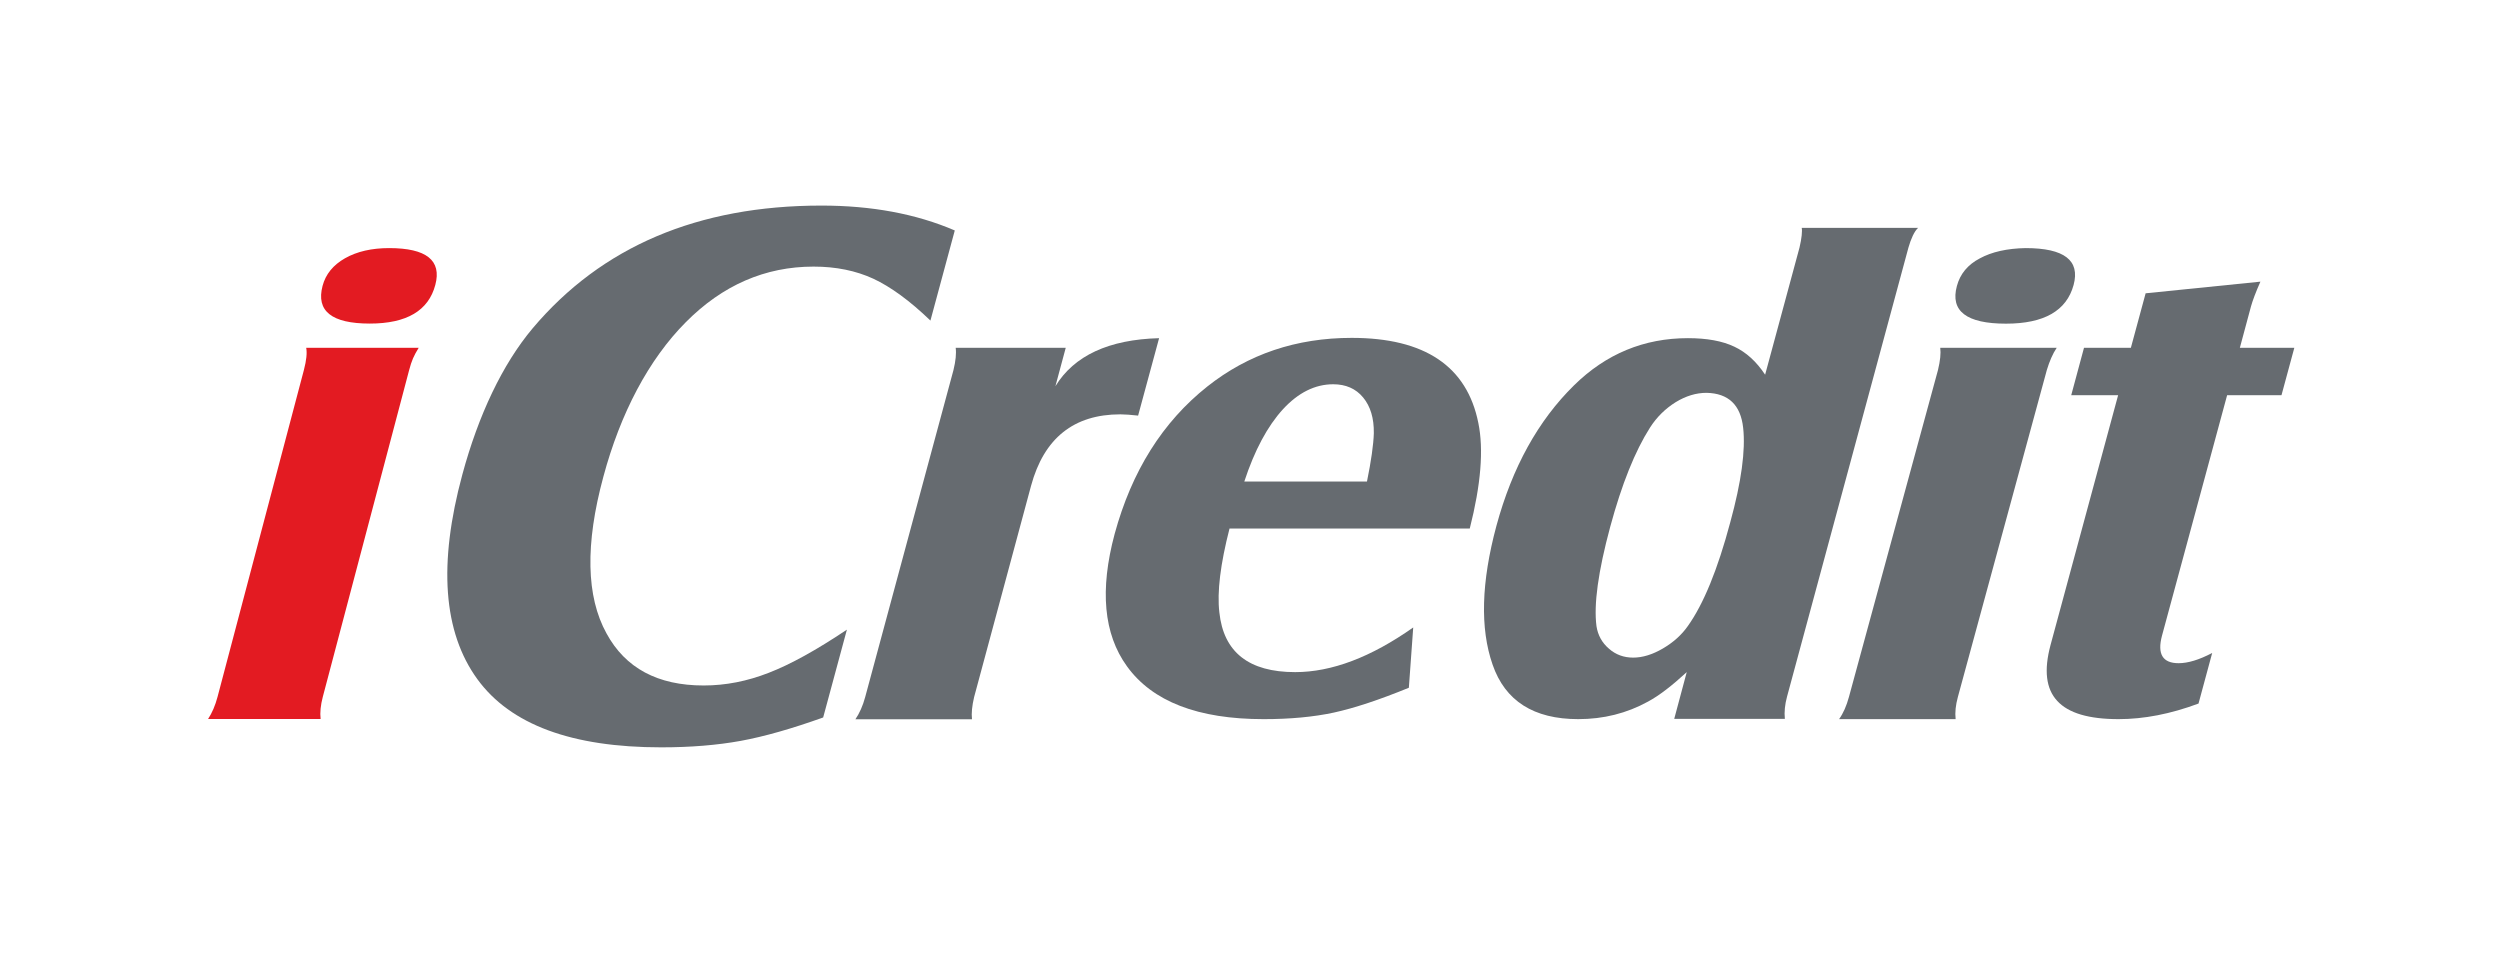 <?xml version="1.0" encoding="UTF-8" standalone="no"?>
<svg
   xmlns:dc="http://purl.org/dc/elements/1.1/"
   xmlns:cc="http://creativecommons.org/ns#"
   xmlns:rdf="http://www.w3.org/1999/02/22-rdf-syntax-ns#"
   xmlns:svg="http://www.w3.org/2000/svg"
   xmlns="http://www.w3.org/2000/svg"
   width="96.371mm"
   height="36.871mm"
   viewBox="0 0 96.371 36.871"
   version="1.1"
   id="svg128">
  <defs
     id="defs122">
    <clipPath
       clipPathUnits="userSpaceOnUse"
       id="clipPath28">
      <path
         d="M 0,0 H 419.528 V 595.276 H 0 Z"
         id="path26" />
    </clipPath>
  </defs>
  <g
     id="layer1"
     transform="translate(-27.41,-79.838)">
    <g
       id="g22"
       transform="matrix(0.353,0,0,-0.353,1.595,207.235)">
      <g
         id="g24"
         clip-path="url(#clipPath28)">
        <g
           id="g30"
           transform="translate(177.394,335.731)">
          <path
             d="m 0,0 -2.659,-9.842 c -2.264,2.182 -4.348,3.691 -6.238,4.574 -1.897,0.871 -4.063,1.321 -6.522,1.321 -5.291,0 -9.948,-2.033 -13.943,-6.06 -4.07,-4.086 -7.151,-9.954 -9.015,-16.892 -1.998,-7.376 -1.875,-13.089 0.345,-17.105 2.059,-3.793 5.595,-5.686 10.609,-5.686 2.391,0 4.761,0.465 7.111,1.386 2.356,0.908 5.191,2.476 8.532,4.712 l -2.592,-9.591 c -3.42,-1.224 -6.416,-2.08 -9.007,-2.556 -2.589,-0.471 -5.486,-0.706 -8.678,-0.706 -9.764,0 -16.459,2.476 -20.074,7.44 -3.744,5.145 -4.282,12.591 -1.645,22.347 1.757,6.493 4.38,12.051 7.687,15.983 7.532,8.92 18.049,13.392 31.527,13.392 C -9.085,2.717 -4.234,1.819 0,0"
             style="fill:#666b70;fill-opacity:1;fill-rule:nonzero;stroke:none"
             id="path32" />
        </g>
        <g
           id="g34"
           transform="translate(177.493,322.916)">
          <path
             d="M 0,0 H 12.018 L 10.89,-4.194 c 2.043,3.342 5.825,5.098 11.323,5.247 l -2.292,-8.456 c -0.786,0.086 -1.435,0.138 -1.936,0.138 -5.089,0 -8.344,-2.604 -9.754,-7.803 L 2.014,-38.137 c -0.23,-0.973 -0.307,-1.777 -0.233,-2.428 h -12.732 c 0.452,0.668 0.815,1.476 1.069,2.428 L -0.24,-2.424 C 0,-1.439 0.083,-0.621 0,0"
             style="fill:#666b70;fill-opacity:1;fill-rule:nonzero;stroke:none"
             id="path36" />
        </g>
        <g
           id="g38"
           transform="translate(226.981,285.794)">
          <path
             d="m 0,0 c -3.226,-1.32 -5.956,-2.223 -8.189,-2.711 -2.236,-0.481 -4.796,-0.717 -7.666,-0.717 -7.174,0 -12.154,1.921 -14.933,5.777 -2.548,3.519 -2.979,8.345 -1.34,14.452 1.864,6.842 5.226,12.212 10.117,16.094 4.47,3.541 9.729,5.312 15.771,5.312 7.978,0 12.589,-3.103 13.826,-9.291 C 8.183,26.028 7.871,22.182 6.65,17.385 h -26.235 c -0.995,-3.878 -1.372,-6.933 -1.11,-9.146 0.455,-4.361 3.223,-6.532 8.28,-6.532 3.98,0 8.274,1.621 12.891,4.878 z m -17.97,22.52 h 13.396 c 0.46,2.252 0.711,4.033 0.748,5.273 0.025,1.642 -0.369,2.941 -1.171,3.91 -0.791,0.957 -1.887,1.439 -3.262,1.439 -1.987,0 -3.824,-0.915 -5.504,-2.744 -1.674,-1.835 -3.087,-4.461 -4.207,-7.878"
             style="fill:#666b70;fill-opacity:1;fill-rule:nonzero;stroke:none"
             id="path40" />
        </g>
        <g
           id="g42"
           transform="translate(257.326,287.501)">
          <path
             d="m 0,0 c -1.62,-1.492 -3.026,-2.573 -4.228,-3.219 -2.324,-1.28 -4.862,-1.915 -7.619,-1.915 -4.871,0 -7.991,1.99 -9.358,5.963 -1.377,3.958 -1.232,8.996 0.421,15.143 1.735,6.397 4.556,11.495 8.487,15.357 3.49,3.428 7.639,5.14 12.429,5.14 2.064,0 3.752,-0.305 5.067,-0.931 1.298,-0.609 2.421,-1.632 3.361,-3.06 l 3.755,13.885 c 0.241,1.012 0.316,1.818 0.241,2.15 H 25.265 C 24.85,48.134 24.488,47.327 24.211,46.363 L 10.952,-2.679 c -0.231,-0.856 -0.316,-1.669 -0.238,-2.423 h -12.08 z m 2.153,30.499 c -1.112,0 -2.246,-0.337 -3.369,-1.026 -1.113,-0.696 -2.052,-1.611 -2.796,-2.772 -1.629,-2.555 -3.08,-6.161 -4.345,-10.836 -1.316,-4.873 -1.808,-8.489 -1.5,-10.842 0.153,-0.994 0.606,-1.819 1.358,-2.46 0.735,-0.652 1.621,-0.979 2.655,-0.979 1.009,0 2.103,0.331 3.237,0.995 1.139,0.668 2.053,1.482 2.744,2.476 1.695,2.386 3.244,6.151 4.619,11.318 1.216,4.434 1.676,7.858 1.406,10.296 -0.268,2.51 -1.609,3.782 -4.009,3.83"
             style="fill:#666b70;fill-opacity:1;fill-rule:nonzero;stroke:none"
             id="path44" />
        </g>
        <g
           id="g46"
           transform="translate(285.009,322.916)">
          <path
             d="M 0,0 H 12.717 C 12.283,-0.648 11.931,-1.466 11.64,-2.424 L 1.926,-38.127 C 1.68,-39.025 1.599,-39.822 1.68,-40.549 h -12.726 c 0.458,0.641 0.812,1.45 1.076,2.422 l 9.724,35.703 C 0,-1.407 0.08,-0.6 0,0 m 9.323,10.889 c 4.229,0 5.961,-1.347 5.241,-4.022 -0.764,-2.824 -3.23,-4.23 -7.386,-4.23 -4.316,0 -6.105,1.375 -5.36,4.112 0.348,1.306 1.178,2.327 2.504,3.017 1.305,0.711 2.985,1.086 5.001,1.123"
             style="fill:#666b70;fill-opacity:1;fill-rule:nonzero;stroke:none"
             id="path48" />
        </g>
        <g
           id="g50"
           transform="translate(304.433,317.738)">
          <path
             d="m 0,0 h -5.121 l 1.395,5.178 h 5.119 l 1.612,5.953 12.535,1.272 C 15.038,11.27 14.696,10.361 14.511,9.703 L 13.294,5.178 h 5.948 L 17.84,0 H 11.903 L 4.789,-26.267 c -0.529,-1.995 0.07,-2.996 1.819,-2.996 1.021,0 2.241,0.369 3.666,1.118 L 8.78,-33.67 c -3.06,-1.14 -5.967,-1.701 -8.73,-1.701 -3.241,0 -5.474,0.652 -6.702,1.995 -1.219,1.316 -1.465,3.333 -0.738,6.06 z"
             style="fill:#666b70;fill-opacity:1;fill-rule:nonzero;stroke:none"
             id="path52" />
        </g>
        <g
           id="g54"
           transform="translate(115.623,333.805)">
          <path
             d="m 0,0 c 4.073,0 5.757,-1.341 5.045,-4.017 -0.743,-2.818 -3.128,-4.225 -7.156,-4.225 -4.173,0 -5.883,1.374 -5.156,4.118 0.337,1.274 1.155,2.279 2.458,3.018 C -3.504,-0.369 -1.9,0 0,0 M -9.056,-10.884 H 3.232 C 2.975,-11.296 2.769,-11.676 2.61,-12.039 2.455,-12.398 2.316,-12.826 2.19,-13.308 L -7.241,-49 c -0.24,-0.914 -0.323,-1.722 -0.24,-2.423 H -19.77 c 0.442,0.674 0.786,1.477 1.035,2.423 l 9.43,35.692 c 0.278,1.065 0.361,1.872 0.249,2.424"
             style="fill:#e31b22;fill-opacity:1;fill-rule:nonzero;stroke:none"
             id="path56" />
        </g>
      </g>
    </g>
  </g>
</svg>
